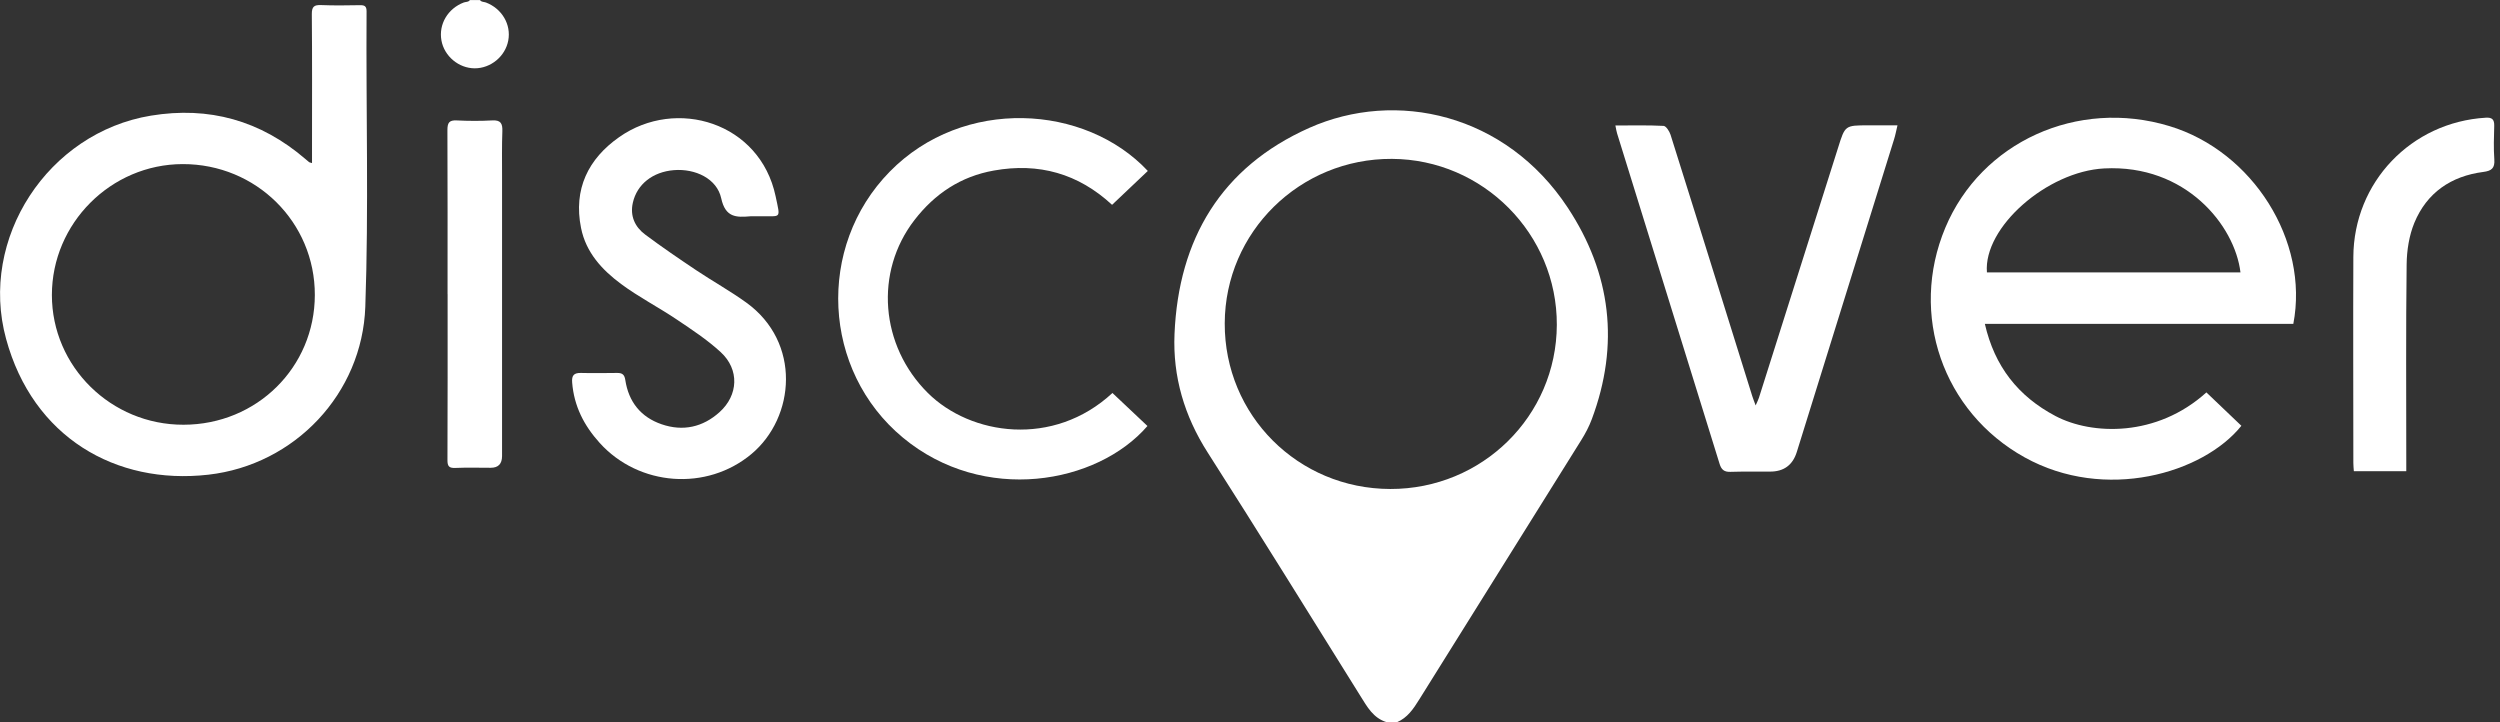 <?xml version="1.0" encoding="UTF-8"?> <svg xmlns="http://www.w3.org/2000/svg" width="180" height="52" viewBox="0 0 180 52" fill="none"><rect x="0" y="0" width="180" height="52" fill="#333333" stroke="none"/><g clip-path="url(#clip0_311_1480)"><path d="M99.848 52C98.874 51.707 98.436 50.889 97.944 50.103C94.291 44.253 90.664 38.386 86.95 32.576C85.271 29.948 84.434 27.117 84.565 24.043C84.854 17.209 87.935 12.036 94.255 9.213C100.51 6.422 108.409 8.177 112.872 14.943C116.007 19.692 116.619 24.811 114.61 30.183C114.414 30.708 114.147 31.215 113.85 31.689C109.966 37.919 106.067 44.138 102.183 50.367C101.763 51.044 101.336 51.681 100.572 52.004H99.844L99.848 52ZM100.101 35.207C106.715 35.222 112.065 29.955 112.091 23.395C112.116 16.843 106.78 11.472 100.217 11.439C93.589 11.406 88.203 16.702 88.181 23.28C88.159 29.893 93.452 35.193 100.101 35.207Z" fill="white"></path><path d="M165.115 23.32H142.91C143.609 26.378 145.3 28.532 147.996 29.955C150.614 31.334 155.287 31.49 158.86 28.253C159.7 29.053 160.539 29.857 161.379 30.657C158.617 34.092 151.566 36.145 145.774 32.93C139.888 29.665 137.444 22.65 140.062 16.398C142.65 10.219 149.578 7.073 156.199 9.079C162.194 10.892 166.27 17.336 165.119 23.32H165.115ZM161.314 19.613C160.905 16.221 157.365 11.823 151.504 12.127C147.395 12.34 142.795 16.366 143.059 19.613H161.314Z" fill="white"></path><path d="M54.147 15.573C54.107 15.573 54.067 15.573 54.027 15.573C53.014 15.66 52.232 15.671 51.928 14.28C51.62 12.861 50.063 12.127 48.521 12.25C47.001 12.373 45.864 13.263 45.564 14.599C45.35 15.547 45.712 16.337 46.451 16.887C47.645 17.781 48.88 18.621 50.118 19.45C51.309 20.246 52.565 20.945 53.727 21.781C57.705 24.648 57.256 30.049 54.11 32.684C50.885 35.385 45.998 35.012 43.178 31.891C42.042 30.632 41.328 29.234 41.195 27.537C41.155 27.03 41.321 26.842 41.828 26.852C42.697 26.874 43.566 26.86 44.434 26.852C44.793 26.849 44.963 26.961 45.021 27.359C45.26 28.927 46.132 30.031 47.638 30.548C49.176 31.077 50.603 30.758 51.805 29.676C53.169 28.449 53.245 26.603 51.895 25.358C50.925 24.463 49.799 23.725 48.699 22.986C47.392 22.11 45.98 21.383 44.72 20.449C43.349 19.432 42.187 18.179 41.835 16.413C41.274 13.622 42.349 11.435 44.587 9.868C48.691 6.986 54.722 8.814 55.844 14.129C56.206 15.848 56.261 15.533 54.693 15.573C54.512 15.576 54.331 15.573 54.147 15.573Z" fill="white"></path><path d="M80.091 28.29C80.956 29.104 81.788 29.89 82.617 30.672C79.001 34.856 70.816 36.333 65.003 31.504C59.196 26.682 58.758 17.763 64.065 12.355C69.354 6.965 78.136 7.493 82.643 12.308C81.803 13.104 80.963 13.9 80.069 14.748C77.633 12.492 74.787 11.7 71.558 12.279C69.177 12.702 67.305 13.947 65.843 15.841C62.95 19.584 63.374 24.89 66.809 28.297C69.882 31.345 75.834 32.242 80.094 28.297L80.091 28.29Z" fill="white"></path><path d="M116.308 9.035C117.528 9.035 118.657 9.006 119.779 9.064C119.96 9.075 120.199 9.452 120.279 9.701C121.513 13.604 122.726 17.509 123.946 21.415C124.684 23.783 125.423 26.15 126.161 28.514C126.219 28.702 126.295 28.883 126.407 29.191C126.516 28.938 126.596 28.793 126.643 28.641C128.547 22.635 130.451 16.626 132.348 10.617C132.847 9.028 132.836 9.024 134.527 9.024C135.189 9.024 135.855 9.024 136.619 9.024C136.525 9.412 136.471 9.719 136.377 10.016C134.045 17.524 131.707 25.028 129.372 32.536C129.078 33.487 128.432 33.96 127.435 33.955C126.487 33.955 125.535 33.944 124.586 33.973C124.148 33.987 123.942 33.821 123.812 33.404C121.358 25.47 118.892 17.538 116.431 9.607C116.384 9.459 116.362 9.3 116.308 9.032V9.035Z" fill="white"></path><path d="M173.256 33.926H169.477C169.462 33.716 169.441 33.524 169.441 33.328C169.441 28.384 169.419 23.439 169.441 18.498C169.466 13.122 173.604 8.796 178.979 8.474C179.435 8.445 179.595 8.608 179.584 9.057C179.562 9.864 179.533 10.675 179.591 11.479C179.638 12.116 179.388 12.304 178.795 12.38C176.474 12.681 174.733 13.875 173.835 16.04C173.455 16.963 173.289 18.031 173.278 19.037C173.22 23.718 173.252 28.402 173.252 33.082V33.929L173.256 33.926Z" fill="white"></path><path d="M22.465 11.743C22.465 11.247 22.465 10.809 22.465 10.367C22.465 7.254 22.48 4.141 22.451 1.028C22.447 0.474 22.61 0.344 23.135 0.366C24.061 0.405 24.995 0.387 25.926 0.373C26.252 0.369 26.393 0.449 26.393 0.811C26.346 7.906 26.552 15.005 26.302 22.096C26.081 28.329 21.234 33.473 14.994 34.179C8.337 34.932 2.364 31.479 0.438 24.398C-1.538 17.166 3.457 9.546 10.867 8.326C15.052 7.638 18.755 8.677 21.977 11.439C22.067 11.519 22.157 11.598 22.255 11.674C22.284 11.696 22.328 11.7 22.469 11.743H22.465ZM13.213 30.581C18.487 30.574 22.657 26.451 22.668 21.242C22.679 16 18.443 11.805 13.155 11.815C7.986 11.823 3.736 16.08 3.736 21.242C3.736 26.396 7.993 30.592 13.216 30.581H13.213Z" fill="white"></path><path d="M32.224 21.184C32.224 17.245 32.232 13.303 32.214 9.365C32.214 8.843 32.337 8.641 32.887 8.67C33.734 8.713 34.585 8.717 35.432 8.67C36.047 8.633 36.188 8.883 36.17 9.441C36.13 10.509 36.148 11.58 36.148 12.652C36.148 19.381 36.148 26.107 36.148 32.836C36.148 33.398 35.877 33.68 35.334 33.68C34.483 33.68 33.636 33.654 32.789 33.691C32.337 33.709 32.214 33.578 32.217 33.122C32.235 29.144 32.228 25.162 32.228 21.18L32.224 21.184Z" fill="white"></path><path d="M34.559 0C34.661 0.163 34.845 0.123 34.99 0.181C36.138 0.619 36.815 1.763 36.594 2.921C36.38 4.058 35.338 4.919 34.183 4.919C33.028 4.919 31.985 4.043 31.783 2.91C31.573 1.741 32.25 0.608 33.397 0.177C33.542 0.123 33.727 0.163 33.832 0.004H34.559V0Z" fill="white"></path></g><defs><clipPath id="clip0_311_1480"><rect width="179.602" height="52" fill="white"></rect></clipPath></defs></svg> 